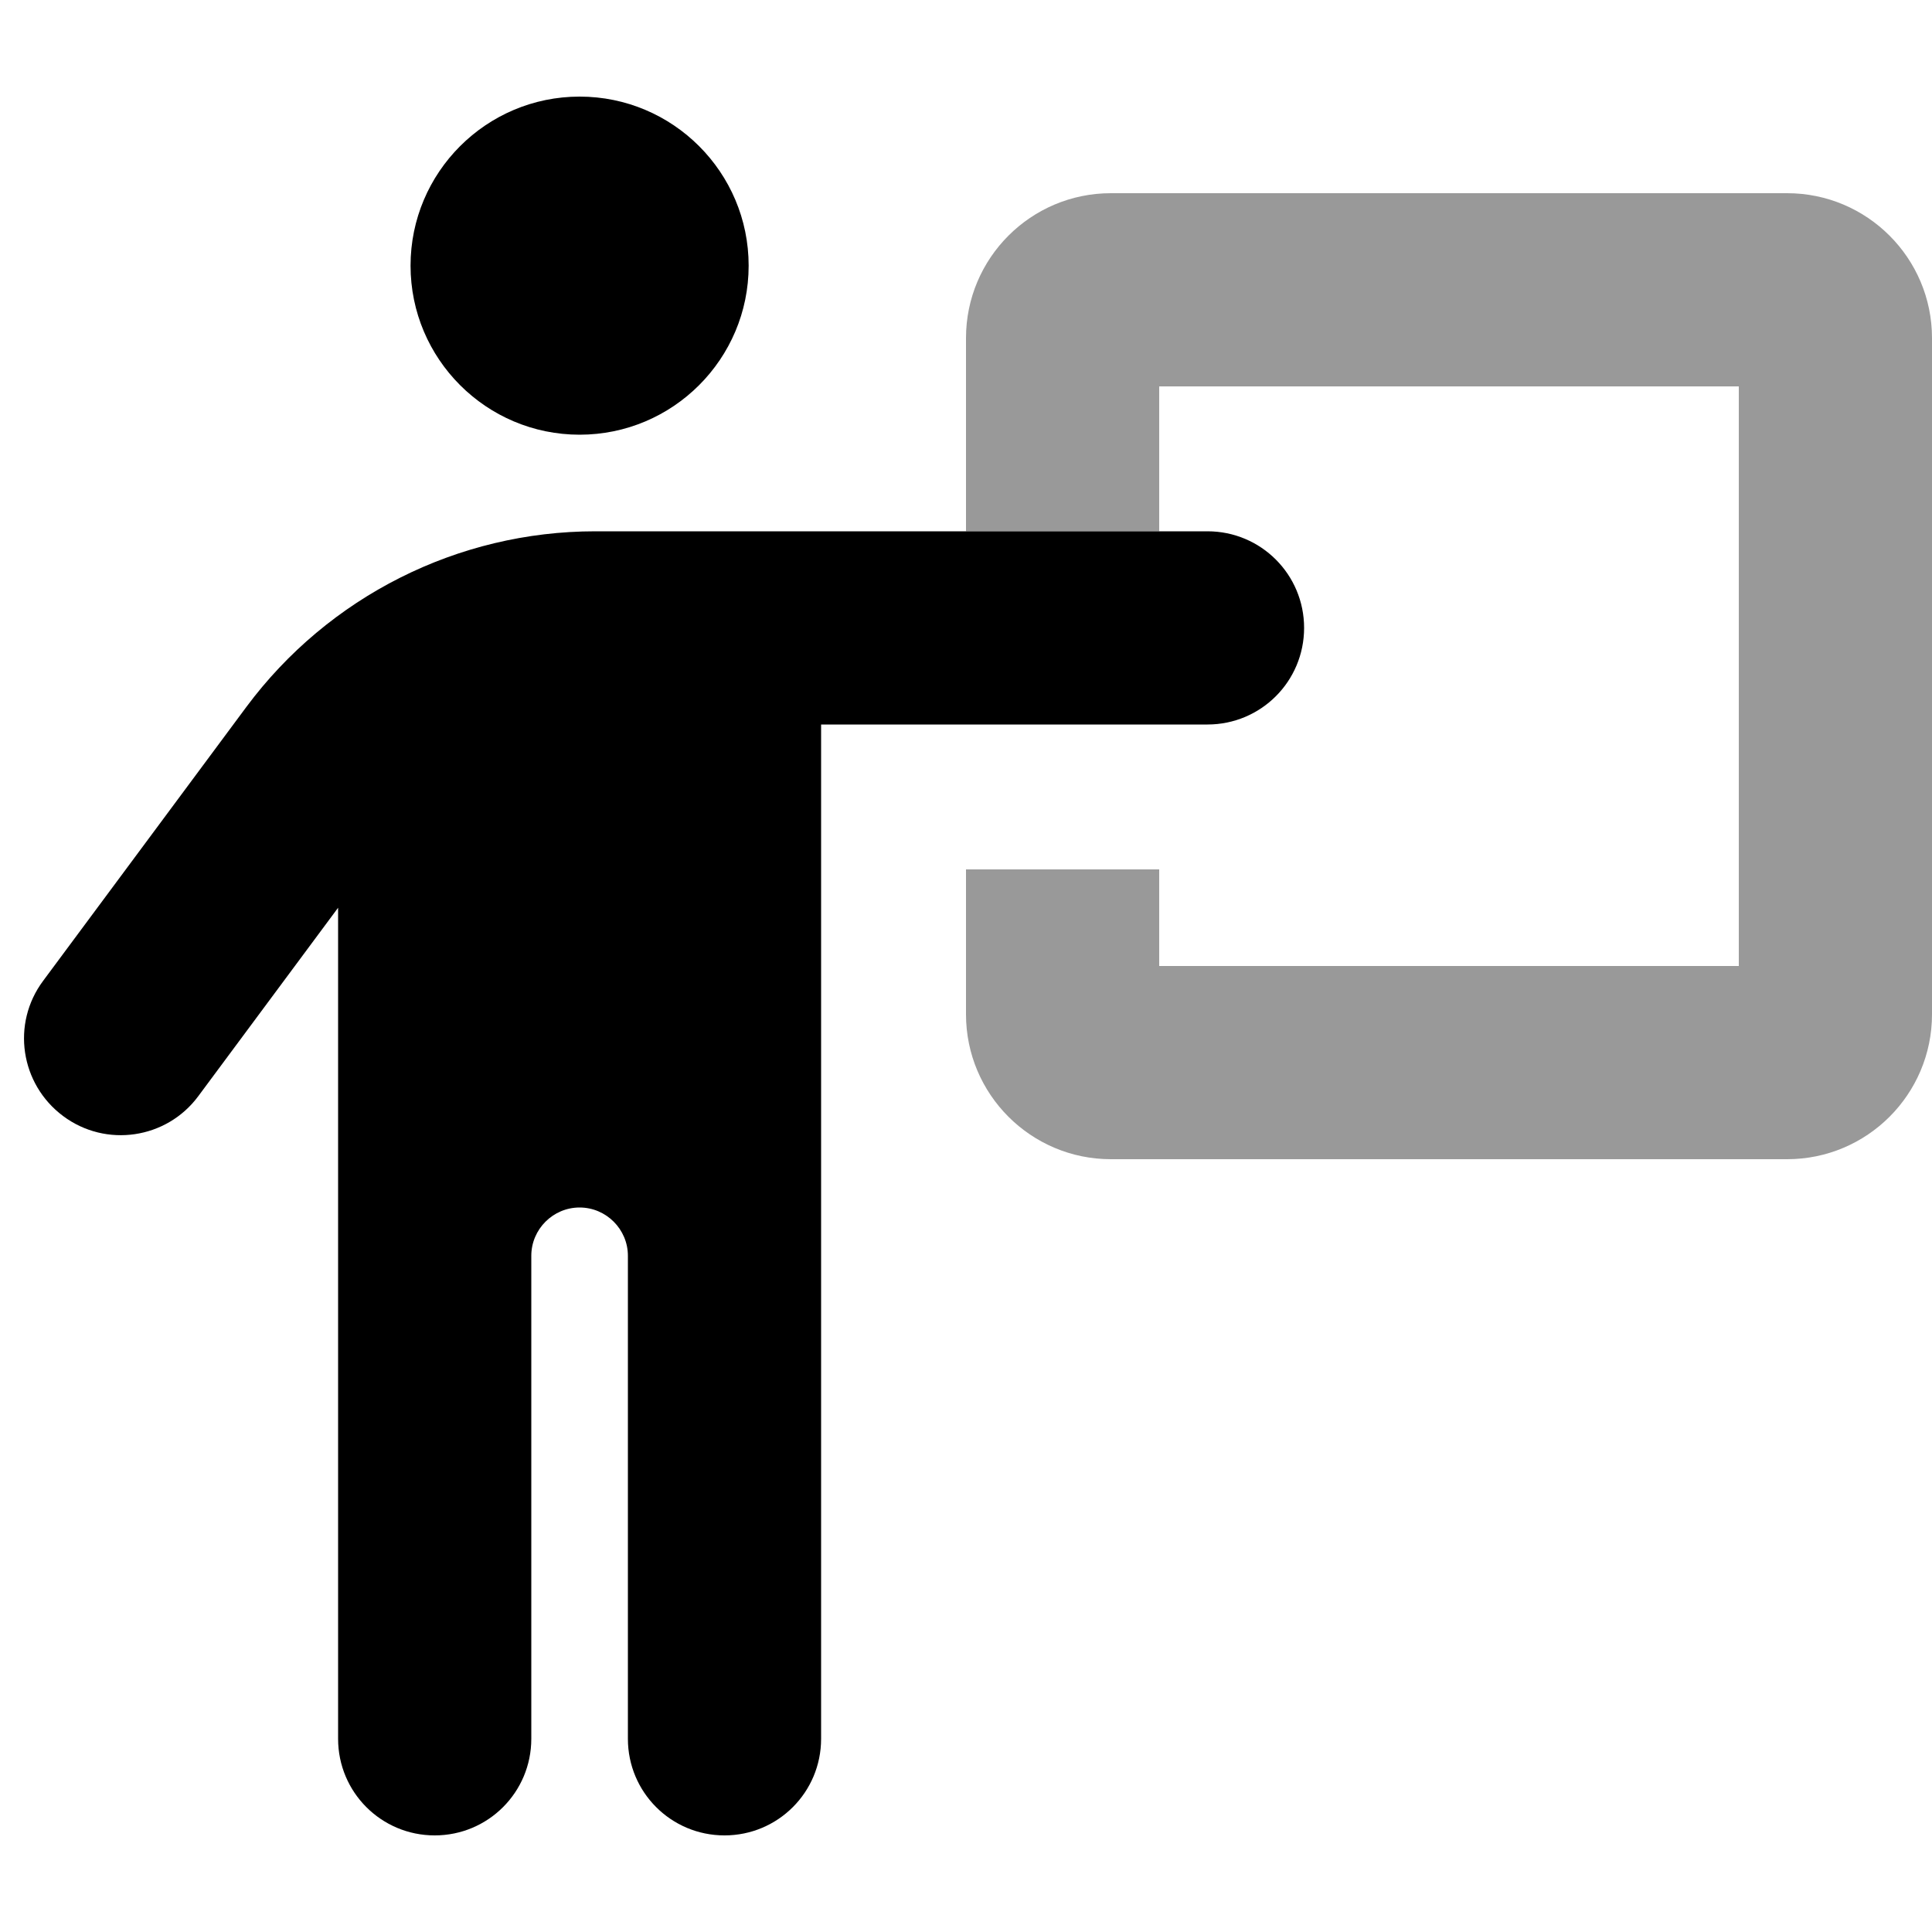 <svg xmlns="http://www.w3.org/2000/svg" viewBox="0 0 640 640"><!--! Font Awesome Pro 7.1.0 by @fontawesome - https://fontawesome.com License - https://fontawesome.com/license (Commercial License) Copyright 2025 Fonticons, Inc. --><path opacity=".4" fill="currentColor" d="M320 112L320 176L384 176L384 128L576 128L576 320L384 320L384 288L320 288L320 336C320 362.5 341.5 384 368 384L592 384C618.5 384 640 362.5 640 336L640 112C640 85.5 618.5 64 592 64L368 64C341.5 64 320 85.5 320 112z"/><path fill="currentColor" d="M136 88C136 57.1 161.1 32 192 32C222.9 32 248 57.1 248 88C248 118.9 222.9 144 192 144C161.1 144 136 118.9 136 88zM176 416L176 576C176 593.7 161.7 608 144 608C126.3 608 112 593.7 112 576L112 300.7L65.7 363.1C55.2 377.3 35.1 380.3 20.9 369.7C6.7 359.1 3.7 339.1 14.3 324.9L81.6 234.2C108.8 197.6 151.7 176 197.2 176L400 176C417.7 176 432 190.3 432 208C432 225.7 417.7 240 400 240L272 240L272 576C272 593.7 257.7 608 240 608C222.3 608 208 593.7 208 576L208 416C208 407.2 200.8 400 192 400C183.2 400 176 407.2 176 416z"/></svg>